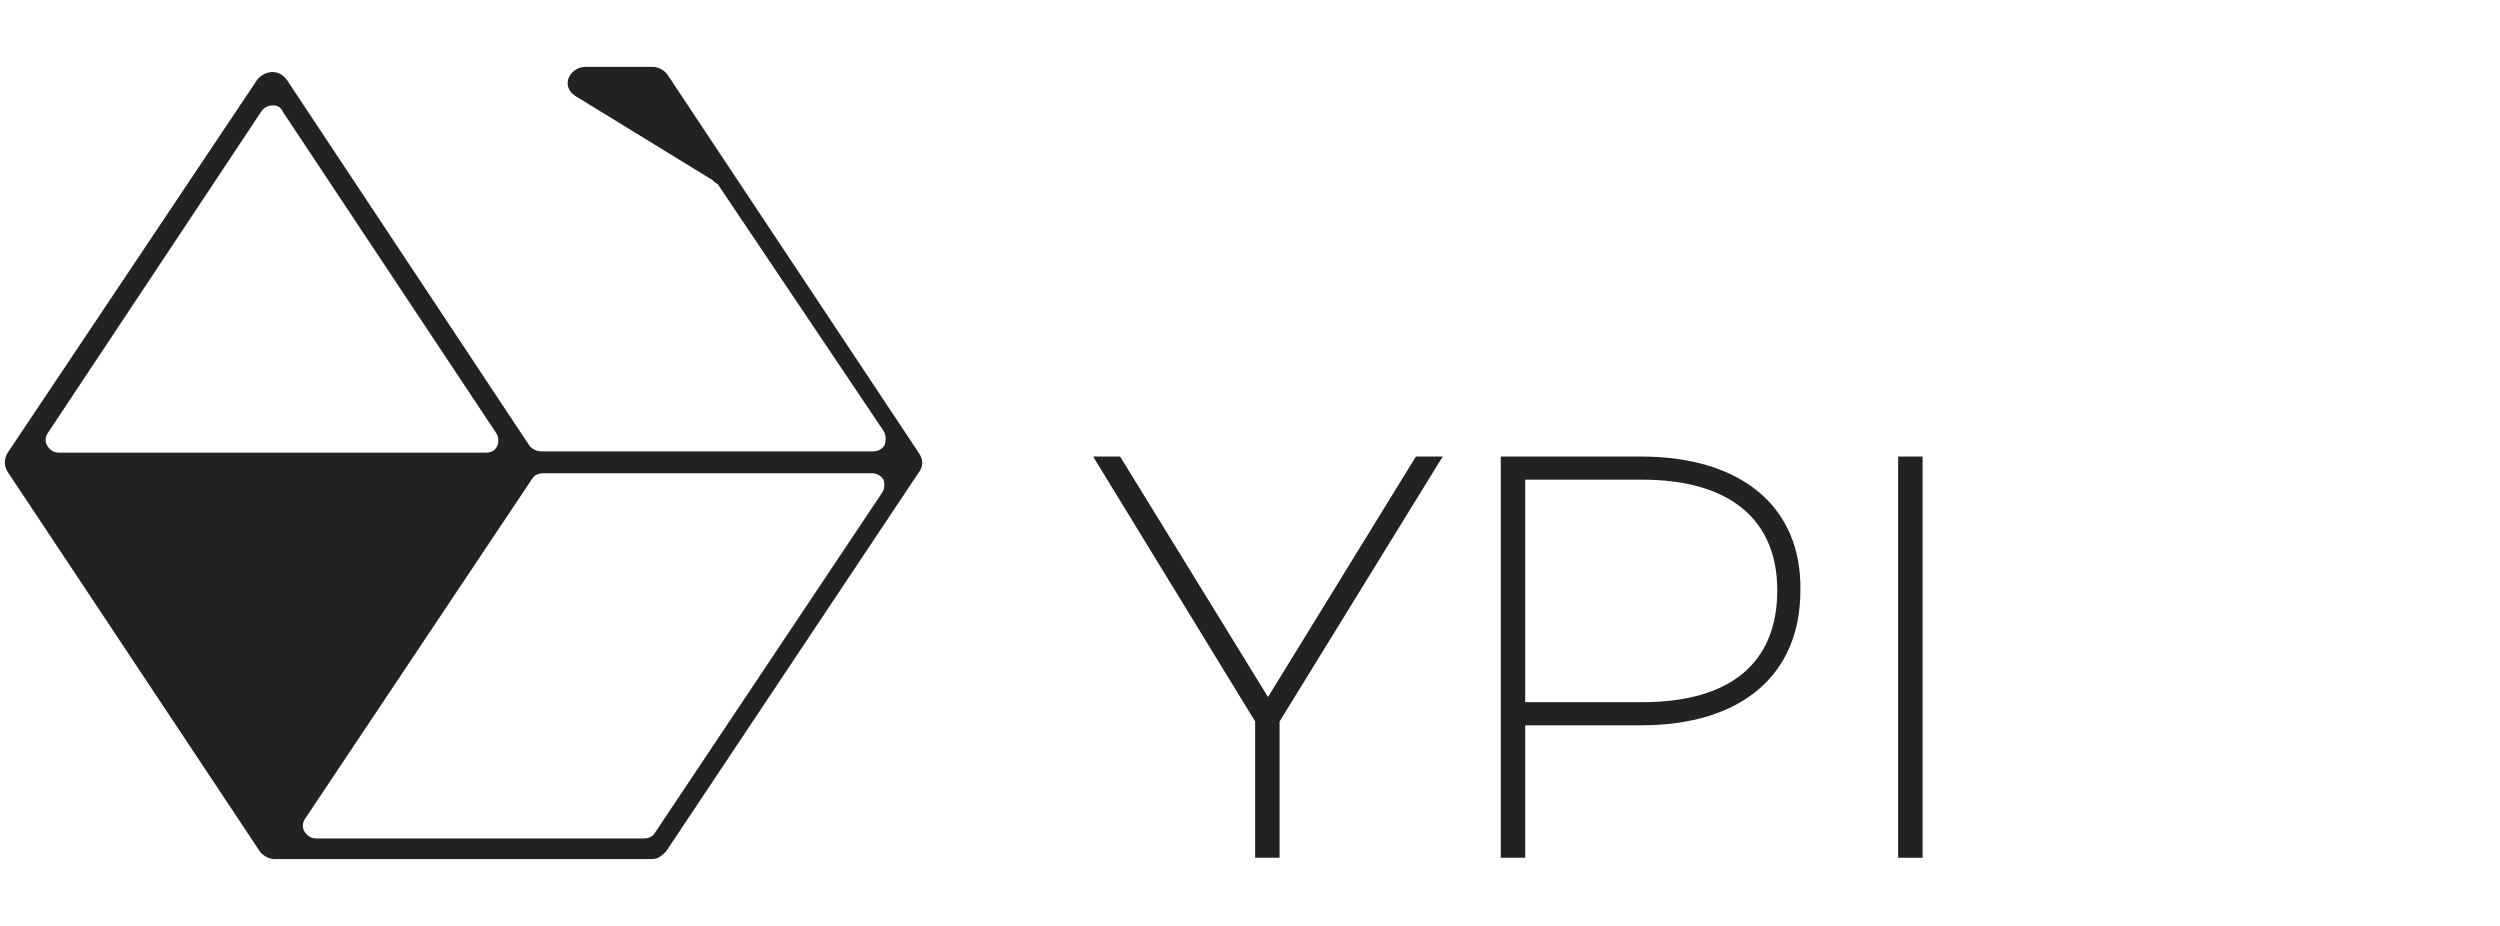 <?xml version="1.0" encoding="utf-8"?>
<!-- Generator: Adobe Illustrator 26.3.1, SVG Export Plug-In . SVG Version: 6.00 Build 0)  -->
<svg version="1.1" id="Layer_1" xmlns="http://www.w3.org/2000/svg" xmlns:xlink="http://www.w3.org/1999/xlink" x="0px" y="0px"
	 viewBox="0 0 194.4 72" style="enable-background:new 0 0 194.4 72;" xml:space="preserve">
<style type="text/css">
	.st0{fill:#222222;}
	.st1{fill:none;}
</style>
<path class="st0" d="M71.5,35.3L51.9,5.8c-0.2-0.3-0.7-0.6-1.1-0.6h-5.3c-0.6,0-1.1,0.4-1.3,0.9c-0.2,0.6,0.1,1.1,0.6,1.4L55.4,14
	c0.1,0.1,0.1,0.1,0.2,0.2c0.1,0,0.1,0.1,0.2,0.1l12.9,19.2c0.2,0.3,0.2,0.7,0.1,1.1c-0.2,0.3-0.5,0.5-0.9,0.5H42.1
	c-0.3,0-0.6-0.1-0.9-0.4L22.3,6.2c-0.3-0.4-0.7-0.6-1.1-0.6S20.3,5.8,20,6.2l-19.4,29c-0.3,0.5-0.3,1,0,1.5l19.6,29.5
	c0.2,0.3,0.7,0.6,1.1,0.6h29.4c0.5,0,0.8-0.3,1.1-0.6l19.6-29.4C71.8,36.3,71.8,35.8,71.5,35.3z M68.6,38.3L50.9,64.8
	c-0.2,0.3-0.5,0.4-0.9,0.4H24.6c-0.4,0-0.7-0.2-0.9-0.5c-0.2-0.3-0.2-0.7,0-1l17.7-26.5c0.2-0.3,0.5-0.4,0.9-0.4h25.5
	c0.4,0,0.7,0.2,0.9,0.5C68.8,37.6,68.8,38,68.6,38.3z M37.8,35.2H4.6c-0.4,0-0.7-0.2-0.9-0.5c-0.2-0.3-0.2-0.7,0-1l16.6-25
	c0.2-0.3,0.5-0.5,0.9-0.5c0,0,0,0,0.1,0c0.3,0,0.6,0.2,0.7,0.5l16.6,25c0.2,0.3,0.2,0.8,0,1.1C38.4,35.1,38.1,35.2,37.8,35.2z"/>
<g>
	<polygon class="st0" points="98.6,54.2 87.1,35.5 85,35.5 97.6,56.1 97.6,66.7 99.5,66.7 99.5,56.1 112,35.8 112.2,35.5 
		110.1,35.5 	"/>
	<path class="st0" d="M127.6,35.5h-10.9v31.2h1.9V56.4h9c7.8,0,12.4-3.9,12.4-10.5C140.1,39.4,135.4,35.5,127.6,35.5z M127.7,54.6
		h-9.1V37.3h9.1c6.8,0,10.5,3.1,10.5,8.6C138.2,51.6,134.5,54.6,127.7,54.6z"/>
	<rect x="147.6" y="35.5" class="st0" width="1.9" height="31.2"/>
</g>
<path class="st1" d="M194.4,0H0v72h194.4V0L194.4,0z"/>
</svg>
